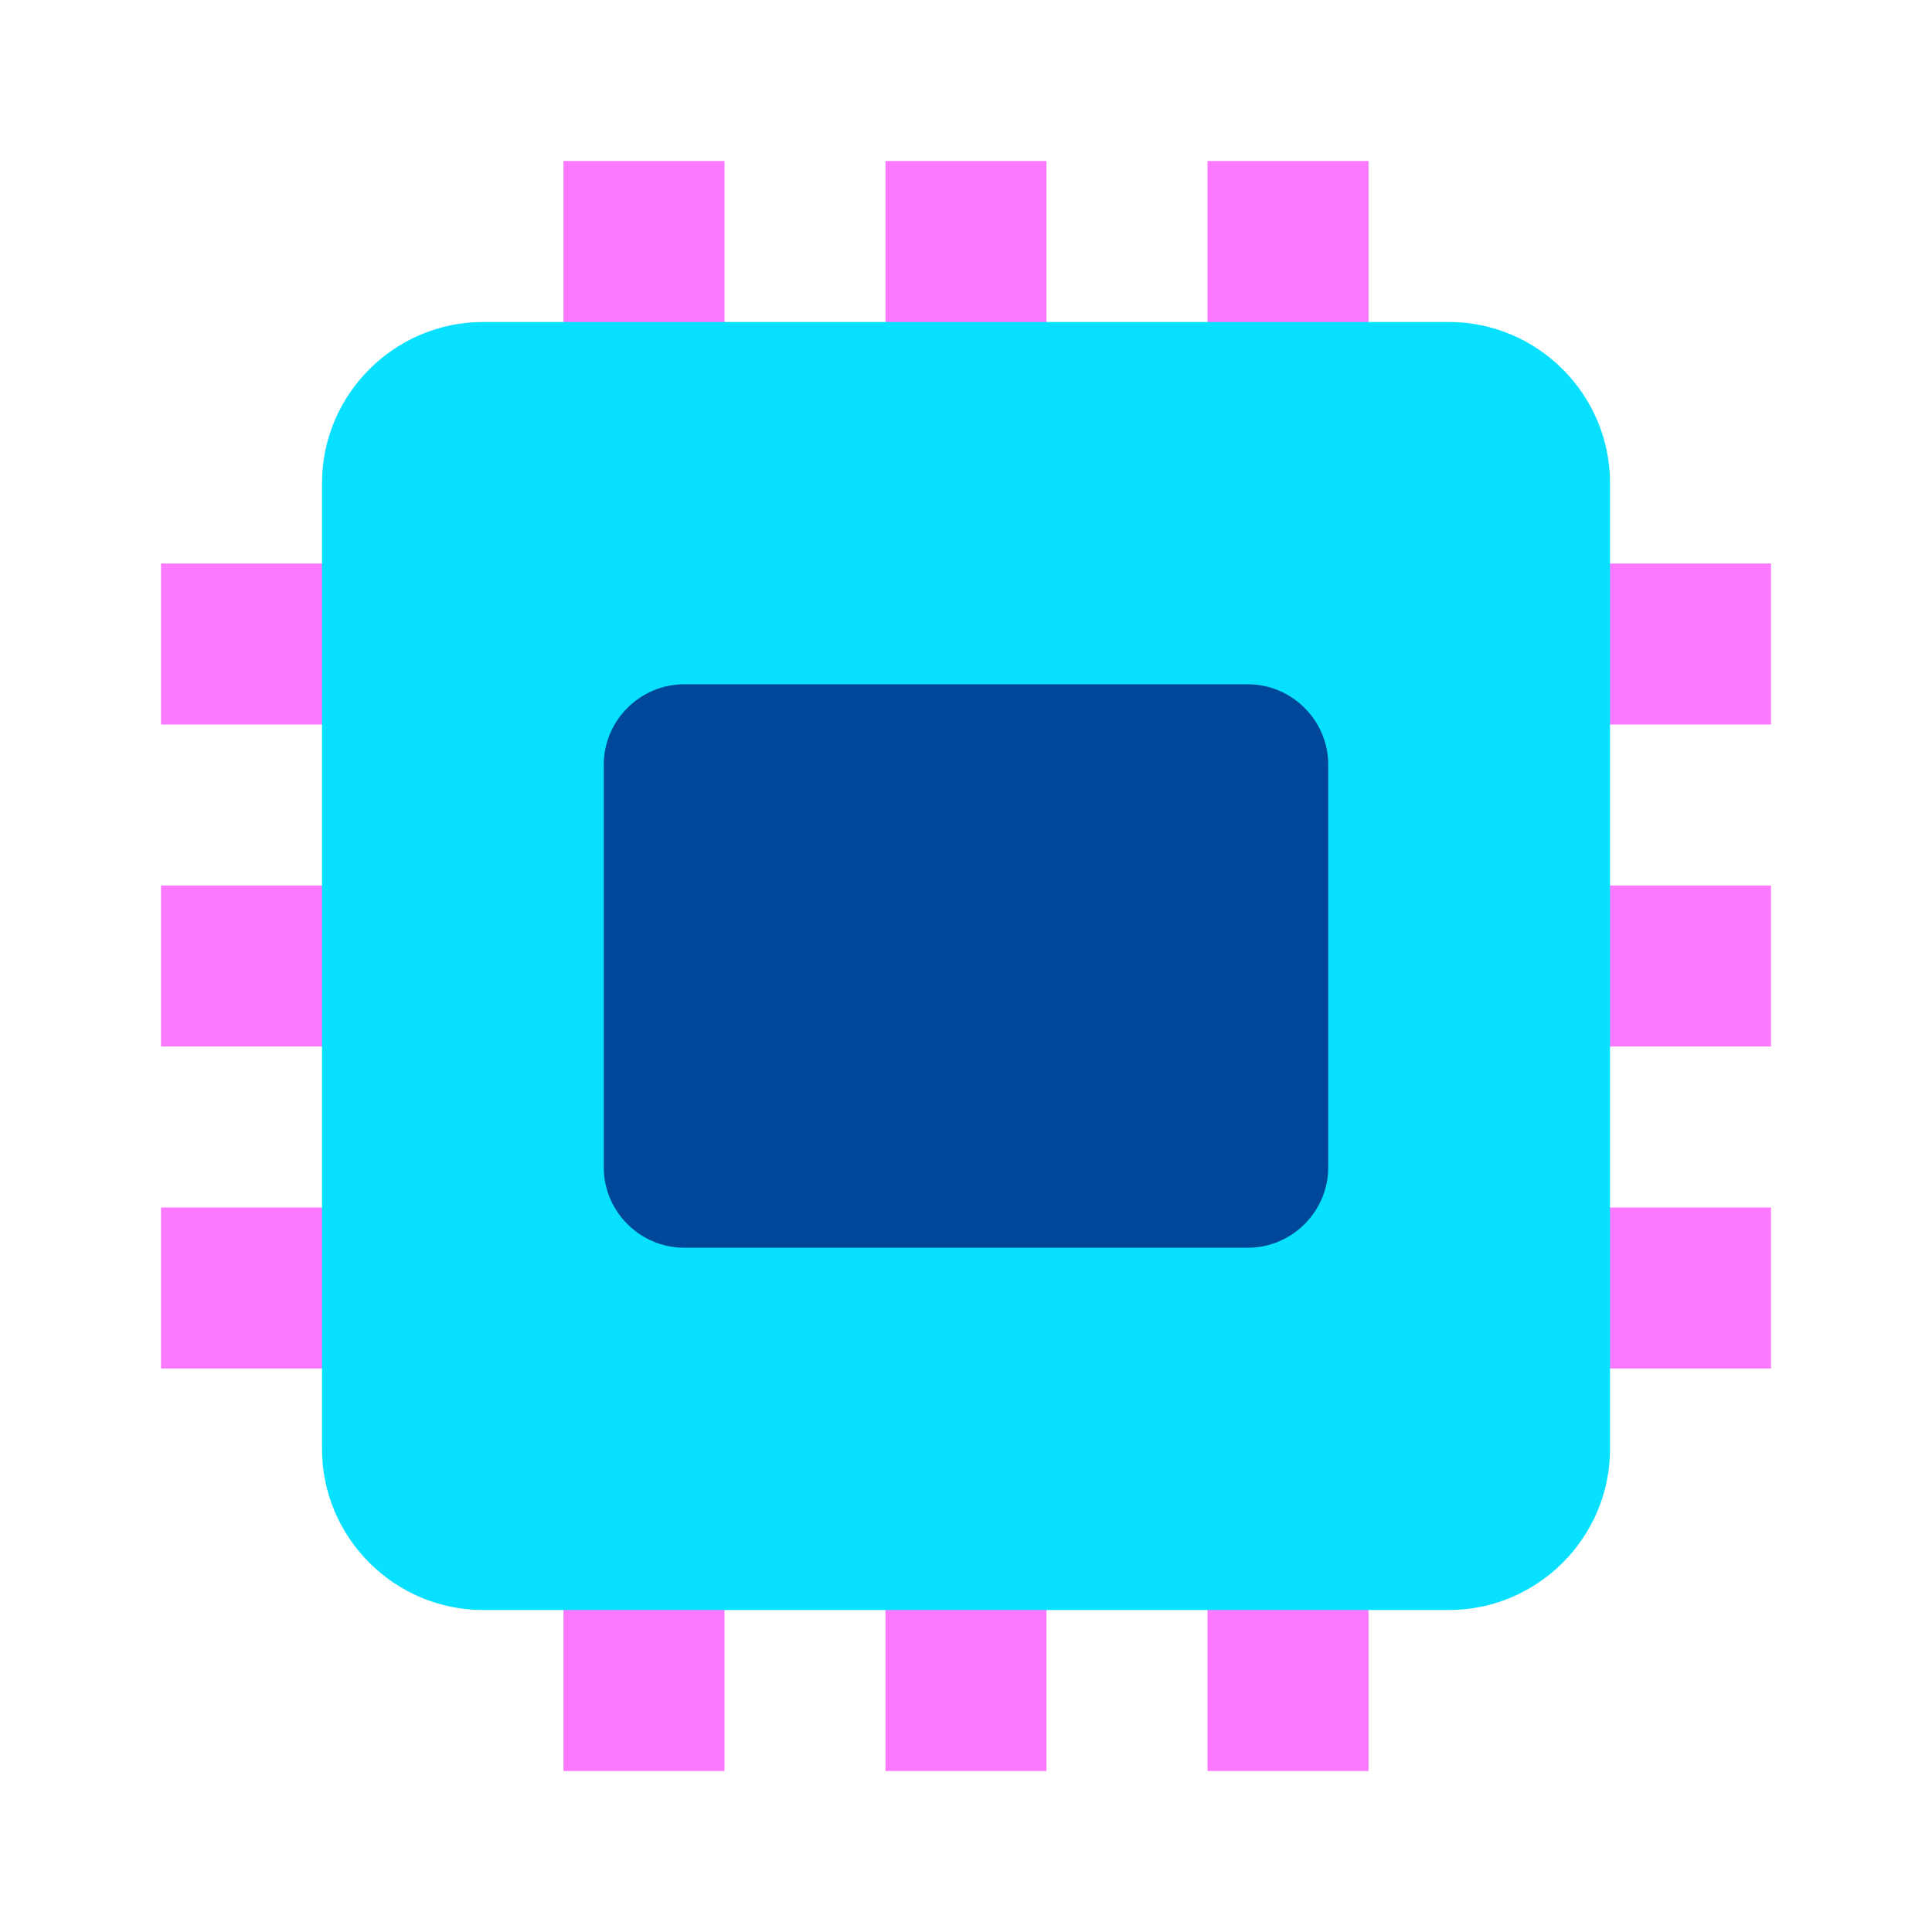 <svg width="64" height="64" viewBox="0 0 64 64" fill="none" xmlns="http://www.w3.org/2000/svg">
<path d="M58.666 24V18.667H45.333V5.333H40V18.667H34.666V5.333H29.333V18.667H24V5.333H18.666V18.667H5.333V24H18.666V29.333H5.333V34.667H18.666V40H5.333V45.333H18.666V58.667H24V45.333H29.333V58.667H34.666V45.333H40V58.667H45.333V45.333H58.666V40H45.333V34.667H58.666V29.333H45.333V24H58.666Z" fill="#FB78FF"/>
<path d="M10.667 16V48C10.667 50.933 13.067 53.333 16 53.333H48C50.934 53.333 53.334 50.933 53.334 48V16C53.334 13.067 50.934 10.667 48 10.667H16C13.067 10.667 10.667 13.067 10.667 16Z" fill="#07E0FE"/>
<path d="M41.333 41.333H22.667C21.2 41.333 20 40.133 20 38.667V25.333C20 23.867 21.2 22.667 22.667 22.667H41.333C42.8 22.667 44 23.867 44 25.333V38.667C44 40.133 42.8 41.333 41.333 41.333Z" fill="#004799"/>
</svg>
